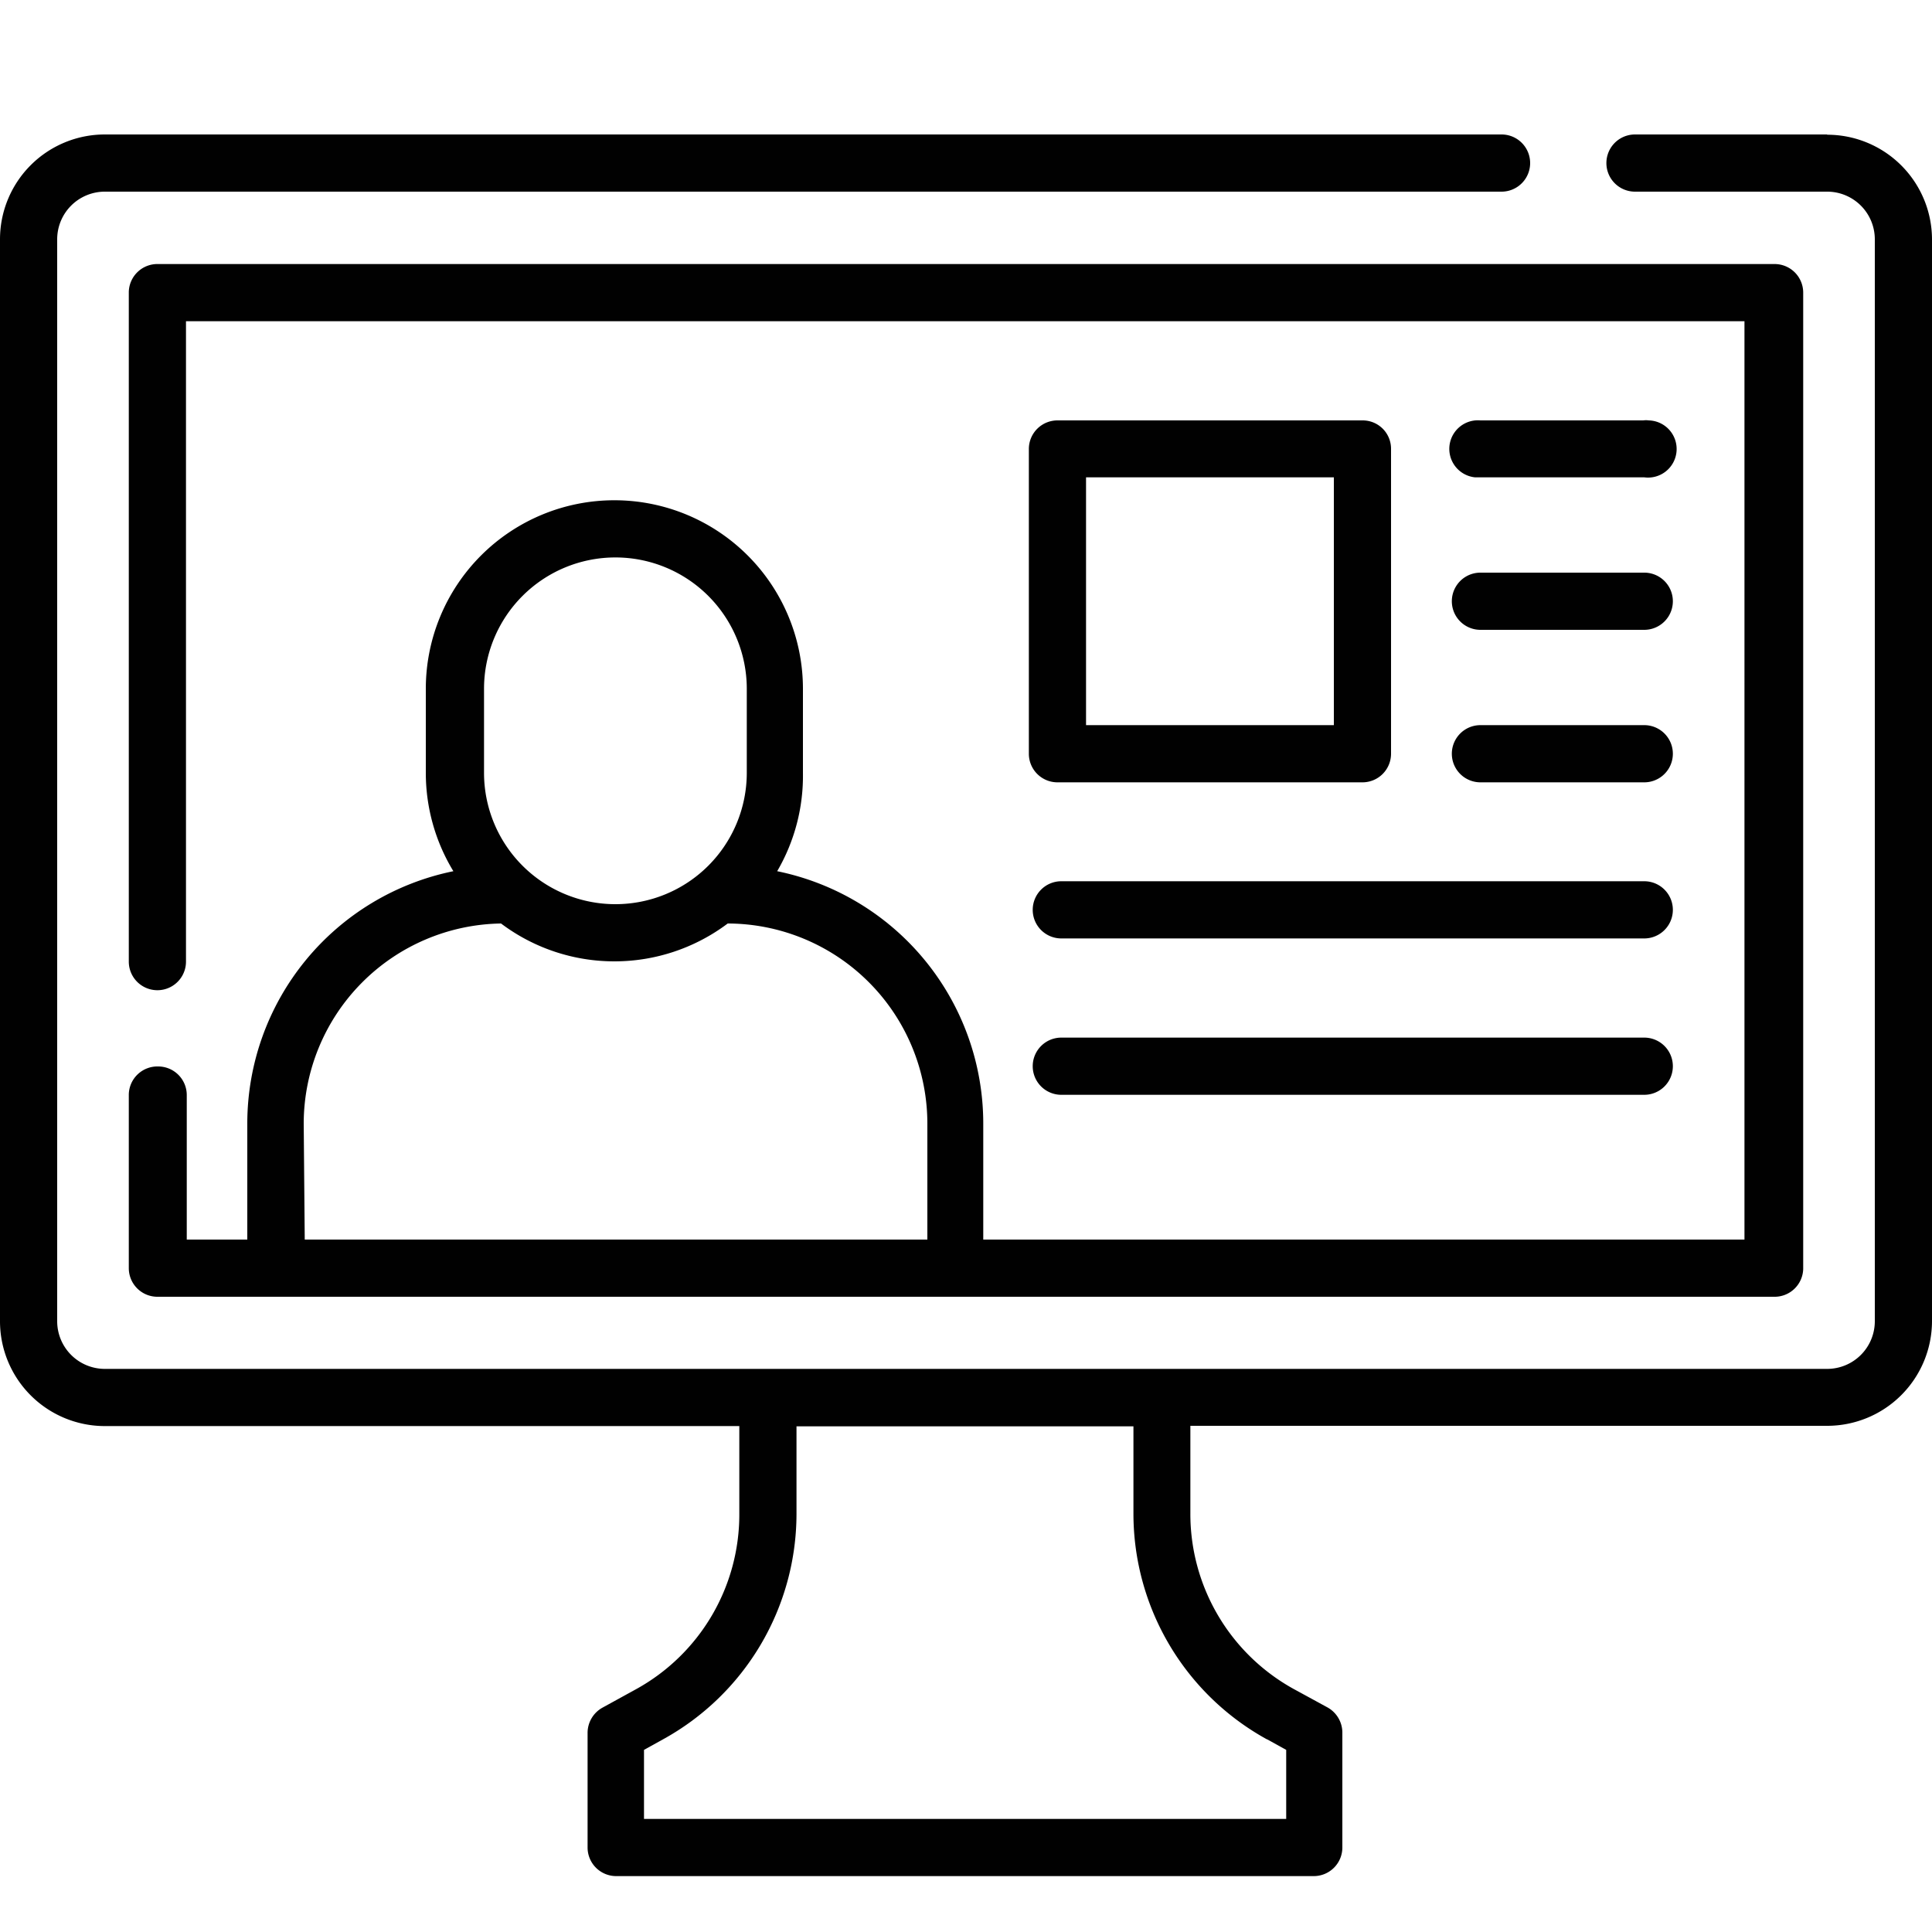 <svg id="Layer_1" data-name="Layer 1" xmlns="http://www.w3.org/2000/svg" width="75" height="75" viewBox="0 0 75 75"><defs><style>.cls-1{fill:#010101;}</style></defs><path class="cls-1" d="M70.93,5.22H63.47a1.11,1.11,0,1,0,0,2.22h7.46a1.85,1.85,0,0,1,1.85,1.85v42a1.85,1.85,0,0,1-1.85,1.85H4.07A1.85,1.85,0,0,1,2.22,51.3V9.3A1.85,1.85,0,0,1,4.06,7.44H58.29a1.11,1.11,0,0,0,0-2.22H4.07A4.07,4.07,0,0,0,0,9.29v42a4.07,4.07,0,0,0,4.07,4.07H28.7v3.4a7.74,7.74,0,0,1-4,6.81l-1.31.72a1.12,1.12,0,0,0-.58,1v4.43a1.11,1.11,0,0,0,1.11,1.11H51a1.11,1.11,0,0,0,1.11-1.11h0V67.28a1.12,1.12,0,0,0-.58-1l-1.32-.72a7.76,7.76,0,0,1-4-6.81v-3.4h24.7A4.07,4.07,0,0,0,75,51.3h0V9.3a4.07,4.07,0,0,0-4.07-4.07ZM49.19,67.52l.74.41v2.68H25V67.93l.74-.41a10,10,0,0,0,5.18-8.75v-3.4H44v3.4a10,10,0,0,0,5.18,8.75Z"/><path class="cls-1" d="M6.14,41.4A1.11,1.11,0,0,0,5,42.48v6.75a1.11,1.11,0,0,0,1.11,1.11H68.86A1.11,1.11,0,0,0,70,49.26V11.36a1.11,1.11,0,0,0-1.11-1.11H6.14A1.11,1.11,0,0,0,5,11.33v26a1.11,1.11,0,0,0,2.22,0V12.47h60.5V48.12H38.17V43.61a10,10,0,0,0-8-9.79,7.34,7.34,0,0,0,1-3.82V26.74a7.32,7.32,0,0,0-14.64,0V30a7.34,7.34,0,0,0,1.07,3.82,10,10,0,0,0-8,9.79v4.51H7.25V42.51A1.11,1.11,0,0,0,6.14,41.4ZM18.79,26.74a5.1,5.1,0,0,1,10.2,0V30a5.1,5.1,0,0,1-10.2,0Zm-7,16.87a7.78,7.78,0,0,1,7.66-7.76,7.32,7.32,0,0,0,8.8,0A7.77,7.77,0,0,1,36,43.61v4.51H11.83Z"/><path class="cls-1" d="M52.88,16.32H41.05a1.11,1.11,0,0,0-1.11,1.1V29.26a1.11,1.11,0,0,0,1.11,1.11H52.88A1.11,1.11,0,0,0,54,29.27h0V17.42a1.1,1.1,0,0,0-1.1-1.1h0Zm-1.1,11.83H42.16V18.53h9.62Z"/><path class="cls-1" d="M40.09,35.32a1.11,1.11,0,0,0,1.11,1.11H63.83a1.11,1.11,0,0,0,0-2.22H41.2a1.11,1.11,0,0,0-1.11,1.11Z"/><path class="cls-1" d="M57.47,30.37h6.36a1.11,1.11,0,0,0,0-2.22H57.47a1.11,1.11,0,0,0,0,2.22Z"/><path class="cls-1" d="M57.47,24.45h6.36a1.11,1.11,0,0,0,0-2.22H57.47a1.11,1.11,0,0,0,0,2.22Z"/><path class="cls-1" d="M57.47,18.53h6.36A1.11,1.11,0,1,0,64,16.32a.74.74,0,0,0-.21,0H57.47a1.11,1.11,0,0,0-.21,2.21Z"/><path class="cls-1" d="M63.83,40.28H41.2a1.11,1.11,0,0,0,0,2.22H63.83a1.11,1.11,0,0,0,0-2.22Z"/></svg>